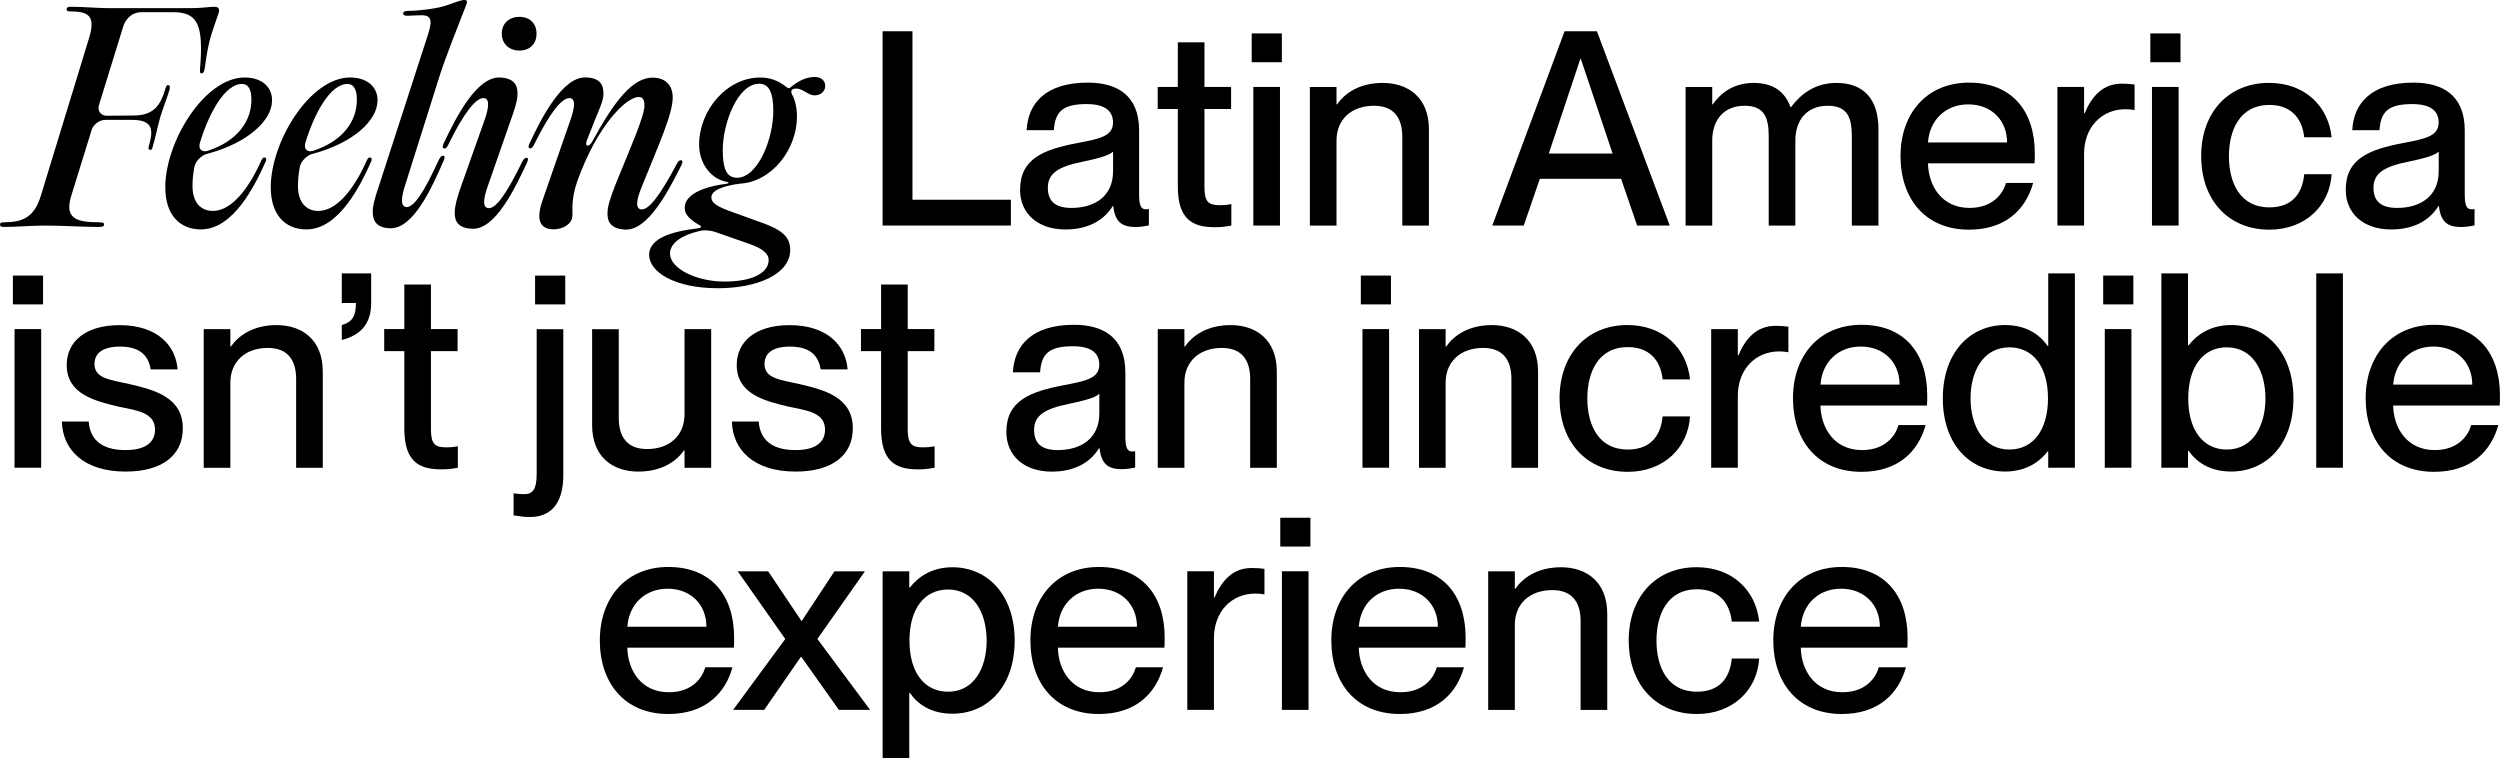 <?xml version="1.0" encoding="UTF-8"?>
<svg id="Capa_2" data-name="Capa 2" xmlns="http://www.w3.org/2000/svg" viewBox="0 0 505.85 153.38">
  <g id="Capa_1-2" data-name="Capa 1">
    <g>
      <path d="M44.16,2.86c-.5,1.54-1.43,3.9-1.87,5.94-.44,1.82-.6,3.3-.88,5.11-.11.61-.28.94-.61.94s-.38-.28-.33-.83c.71-8.74-.28-11.55-5.39-11.55h-6.43c-2.09,0-3.3,1.49-3.74,2.97l-4.89,15.84c-.33,1.16.38,2.14,1.6,2.14l5.28-.05c4.23.05,5.61-2.09,6.6-5.55.17-.5.33-.66.6-.61.28.11.33.33.22.88-.55,1.87-1.38,3.9-2.04,6.05l.22-.66c-.61,1.98-1.04,4.4-1.6,6.21-.11.55-.27.71-.6.61-.27-.06-.33-.28-.17-.77.99-3.46.71-5.28-3.52-5.28h-5.28c-1.21,0-2.47.93-2.8,2.09l-4.12,13.31c-1.37,4.51.94,5.33,5.67,5.33.71,0,.99.11.99.44s-.27.5-.99.5c-3.13,0-7.7-.27-10.12-.27h-1.54c-1.81,0-5.28.27-7.64.27-.55,0-.77-.11-.77-.5,0-.33.22-.44.71-.44,3.63,0,6.16-.83,7.53-5.33L18.04,7.64c1.38-4.51-.22-5.33-3.85-5.33-.5,0-.71-.11-.71-.44s.22-.5.77-.5c2.36,0,5.77.28,7.64.28h16.77c2.31,0,3.63-.28,4.73-.28.99,0,1.1.61.77,1.49Z"/>
      <path d="M33.44,37.95c0-9.35,7.97-22.27,16.06-22.27,3.24,0,5.55,1.71,5.55,4.62,0,4.07-4.89,8.63-13.14,10.83-1.15.28-2.36,1.49-2.58,2.64-.28,1.43-.38,2.75-.38,3.85,0,3.57,1.87,5.06,4.12,5.06,3.46,0,6.98-3.85,9.84-10.28.38-.93,1.21-.55.88.22-2.31,5.17-6.65,13.8-13.14,13.8-4.34,0-7.2-3.02-7.2-8.47ZM42.02,30.52c6.21-2.04,8.85-6.16,8.85-10.34,0-1.87-.5-3.19-1.93-3.19-3.46,0-6.71,5.99-8.52,11.99-.28,1.21.38,1.87,1.59,1.54Z"/>
      <path d="M54.78,37.95c0-9.35,7.97-22.27,16.06-22.27,3.24,0,5.55,1.71,5.55,4.62,0,4.07-4.89,8.63-13.14,10.83-1.15.28-2.36,1.49-2.58,2.64-.28,1.43-.38,2.75-.38,3.85,0,3.57,1.87,5.06,4.12,5.06,3.46,0,6.98-3.85,9.84-10.28.38-.93,1.21-.55.88.22-2.31,5.17-6.65,13.8-13.14,13.8-4.34,0-7.2-3.02-7.2-8.47ZM63.36,30.52c6.21-2.04,8.85-6.16,8.85-10.34,0-1.87-.5-3.19-1.93-3.19-3.46,0-6.71,5.99-8.52,11.99-.28,1.21.38,1.87,1.59,1.54Z"/>
      <path d="M82.28,41.9c1.49,0,3.46-2.91,6.49-9.51.33-.66.55-.88.83-.88.38,0,.5.22.17.99-2.37,5.44-6.05,13.69-10.72,13.69-2.92-.05-3.63-1.54-3.63-3.35,0-1.32.44-2.8,1.38-5.61l9.68-29.86c.93-2.86,1.1-4.29-1.21-4.29-.99,0-2.09.11-2.86.11-.5,0-.83-.11-.83-.44,0-.38.33-.55.99-.55,1.92,0,6.21-.44,8.19-1.26,1.32-.44,2.47-.94,3.19-.94.6,0,.66.28.38.99-1.93,5.06-4.4,11.05-5.72,15.45l-6.54,20.73c-1.04,3.08-.99,4.67.22,4.73Z"/>
      <path d="M97.84,19.85c-1.49-.05-3.91,2.8-7.09,9.35-.33.66-.5.88-.83.83-.33,0-.49-.22-.16-.99,2.53-5.39,6.71-13.53,11.38-13.36,2.91.11,3.63,1.59,3.57,3.41-.05,1.38-.49,2.8-1.48,5.55l-4.46,12.81c-1.1,3.02-1.1,4.62.11,4.67,1.48.05,3.57-2.8,6.76-9.35.33-.61.55-.83.88-.83s.44.22.11.99c-2.53,5.39-6.43,13.53-11.05,13.36-2.97-.11-3.63-1.59-3.57-3.41.05-1.38.44-2.8,1.43-5.61l4.51-12.7c1.1-3.02,1.1-4.67-.11-4.73ZM105.1,3.41c2.09,0,3.46,1.32,3.46,3.41s-1.38,3.41-3.46,3.41-3.57-1.37-3.57-3.41,1.43-3.41,3.57-3.41Z"/>
      <path d="M115.22,19.85c-1.48-.05-3.9,2.8-7.09,9.29-.33.66-.55.88-.82.88-.39,0-.5-.28-.17-.99,2.53-5.44,6.76-13.53,11.38-13.36,2.97.06,3.63,1.59,3.58,3.41-.06,1.38-.71,2.69-1.82,5.44l-1.54,3.9c-.27.77-.11,1.04.17,1.04s.6-.22.93-.83c4.62-8.47,8.25-12.92,12.21-12.92,2.7,0,4.07,1.65,4.07,4.01,0,3.35-2.8,9.46-6.21,17.93-1.27,3.03-1.32,4.62-.11,4.73,1.49.06,3.68-2.69,7.09-9.13.33-.66.55-.82.88-.82s.44.27.11.99c-2.69,5.33-6.82,13.36-11.49,13.03-2.92-.17-3.57-1.76-3.46-3.52.05-1.37.55-2.8,1.59-5.55,2.97-7.31,5.88-13.86,5.88-16,0-1.21-.38-1.76-1.15-1.76-2.53,0-8.41,5.72-12.48,17.16-1.37,3.96-.77,6.1-.99,7.2-.22,1.49-2.04,2.42-3.74,2.42-2.36,0-3.79-1.38-2.31-5.72l5.61-16.17c1.1-3.02,1.1-4.62-.11-4.67Z"/>
      <path d="M131.34,51.58c0-3.24,4.24-4.73,9.95-5.39.71-.11.77-.38,0-.77-1.54-.93-2.75-1.92-2.75-3.35,0-3.13,4.89-4.45,8.47-4.89.61-.11.44-.33,0-.39-3.08-.55-5.55-3.63-5.55-7.53,0-6.98,5.61-13.58,12.37-13.58,2.09,0,3.79.71,5.28,1.92.33.28.6.33.83.11,1.43-1.26,3.13-2.14,4.95-2.14,1.21,0,2.09.71,2.09,1.81,0,.93-.71,1.92-2.2,1.92-1.21,0-2.36-1.38-3.63-1.38-.82,0-1.32.33-.88,1.21.55.93.99,2.58.99,4.45,0,6.65-5.11,13.25-11.55,13.58-3.3.44-5.77,1.32-5.77,2.75,0,1.16,1.1,1.92,4.62,3.13l5.17,1.87c4.62,1.59,6.16,3.08,6.16,5.66,0,4.95-6.71,7.75-14.63,7.75-8.8,0-13.91-3.3-13.91-6.76ZM146.57,56.97c6.32,0,8.96-2.09,8.96-4.34,0-1.32-1.26-2.36-3.96-3.3l-6.93-2.42c-.71-.22-1.98-.5-3.3-.11-3.08.71-5.77,2.25-5.77,4.51,0,3.02,5.33,5.66,11,5.66ZM149.1,35.97c4.23,0,7.37-7.81,7.37-13.53,0-3.52-.77-5.5-2.86-5.5-4.29,0-7.37,7.86-7.37,13.47,0,3.57.71,5.55,2.86,5.55Z"/>
      <path d="M178.58,45.64V6.32h6.05v34.1h19.91v5.22h-25.96Z"/>
      <path d="M206.41,38.38c0-6.27,4.73-8.14,11.71-9.46,4.4-.83,7.09-1.38,7.09-4.12,0-2.03-1.21-3.74-5.33-3.74-4.89,0-6.38,1.54-6.65,5.28h-5.5c.28-5.39,3.79-9.62,12.37-9.62,5.77,0,10.39,2.42,10.39,9.68v12.87c0,2.04.28,3.08,1.32,3.08.16,0,.33,0,.66-.05v3.3c-.93.22-1.87.33-2.75.33-2.7,0-4.12-1.04-4.46-4.23h-.11c-1.81,2.92-5,4.73-9.57,4.73-5.61,0-9.18-3.24-9.18-8.03ZM225.22,34.7v-4.01c-.88.82-3.3,1.43-6.16,2.03-4.95.99-7.04,2.37-7.04,5.28,0,2.64,1.43,4.07,4.78,4.07,4.84,0,8.41-2.47,8.41-7.37Z"/>
      <path d="M249.15,41.3v4.34c-1.38.27-2.25.33-3.41.33-4.62,0-7.42-1.76-7.42-8.25v-15.67h-4.07v-4.46h4.07v-9.02h5.39v9.02h5.39v4.46h-5.39v15.84c0,2.97.83,3.63,3.13,3.63.94,0,1.38-.05,2.31-.22Z"/>
      <path d="M253.27,12.59v-5.83h6.1v5.83h-6.1ZM253.6,45.64v-28.05h5.39v28.05h-5.39Z"/>
      <path d="M289.13,26.18v19.47h-5.39v-17.98c0-3.74-1.65-6.27-5.72-6.27-4.62,0-7.59,2.8-7.59,7.04v17.21h-5.39v-28.05h5.39v3.52h.11c1.48-2.14,4.4-4.34,9.24-4.34,5.17,0,9.35,2.97,9.35,9.4Z"/>
      <path d="M301.95,45.64l14.63-39.32h6.54l14.74,39.32h-6.6l-3.25-9.46h-16.44l-3.25,9.46h-6.38ZM313.38,31.07h12.92l-6.43-19.14h-.11l-6.38,19.14Z"/>
      <path d="M380.09,26.18v19.47h-5.39v-17.98c0-3.74-.77-6.27-4.89-6.27s-6.54,2.8-6.54,7.04v17.21h-5.39v-17.98c0-3.74-.77-6.27-4.89-6.27s-6.54,2.8-6.54,7.04v17.21h-5.39v-28.05h5.39v3.52h.11c1.48-2.14,4.07-4.34,8.3-4.34,3.91,0,6.32,1.76,7.42,4.89h.11c2.04-2.69,4.89-4.89,9.18-4.89,5.66,0,8.52,3.41,8.52,9.4Z"/>
      <path d="M411.67,33.05h-21.56c.11,4.67,2.86,9.02,8.41,9.02,4.95,0,6.88-3.19,7.37-5.06h5.5c-1.49,5.39-5.61,9.46-12.98,9.46-8.91,0-13.86-6.32-13.86-14.9s5.28-14.85,13.86-14.85,13.31,5.61,13.31,14.3c0,.77,0,1.59-.06,2.03ZM406.11,28.82c0-4.4-3.08-7.7-7.86-7.7-4.51,0-7.81,3.08-8.14,7.7h16Z"/>
      <path d="M431.91,17.1v5.17c-.66-.11-1.15-.17-1.81-.17-4.89,0-8.41,3.68-8.41,9.02v14.52h-5.39v-28.05h5.39v5.33h.11c1.49-3.52,3.74-5.99,7.53-5.99.99,0,1.76.05,2.58.17Z"/>
      <path d="M435.1,12.59v-5.83h6.1v5.83h-6.1ZM435.43,45.64v-28.05h5.39v28.05h-5.39Z"/>
      <path d="M445.38,31.62c0-8.8,5.44-14.85,13.75-14.85,7.2,0,11.99,4.67,12.65,11h-5.55c-.28-2.91-1.92-6.54-7.04-6.54-5.99,0-8.19,5.11-8.19,10.39s2.2,10.34,8.19,10.34c5.17,0,6.76-3.52,7.04-6.71h5.55c-.38,6.43-5.39,11.22-12.59,11.22-8.36,0-13.8-6.05-13.8-14.85Z"/>
      <path d="M474.64,38.38c0-6.27,4.73-8.14,11.71-9.46,4.4-.83,7.09-1.38,7.09-4.12,0-2.03-1.21-3.74-5.33-3.74-4.89,0-6.38,1.54-6.65,5.28h-5.5c.27-5.39,3.79-9.62,12.37-9.62,5.77,0,10.39,2.42,10.39,9.68v12.87c0,2.04.28,3.08,1.32,3.08.17,0,.33,0,.66-.05v3.3c-.94.22-1.87.33-2.75.33-2.69,0-4.12-1.04-4.45-4.23h-.11c-1.81,2.92-5,4.73-9.57,4.73-5.61,0-9.18-3.24-9.18-8.03ZM493.45,34.7v-4.01c-.88.82-3.3,1.43-6.16,2.03-4.95.99-7.04,2.37-7.04,5.28,0,2.64,1.43,4.07,4.78,4.07,4.84,0,8.41-2.47,8.41-7.37Z"/>
      <path d="M2.61,61.59v-5.83h6.1v5.83H2.61ZM2.94,94.64v-28.05h5.39v28.05H2.94Z"/>
      <path d="M12.51,85.3h5.44c.22,3.24,2.2,5.77,7.42,5.77,4.73,0,6-2.09,6-4.12,0-3.52-3.74-3.9-7.37-4.67-4.89-1.15-10.5-2.58-10.5-8.41,0-4.84,3.91-8.08,10.67-8.08,7.7,0,11.38,4.12,11.77,8.96h-5.44c-.38-2.15-1.54-4.62-6.21-4.62-3.63,0-5.17,1.43-5.17,3.52,0,2.92,3.13,3.19,7.09,4.07,5.17,1.21,10.78,2.7,10.78,8.96,0,5.44-4.18,8.74-11.55,8.74-8.52,0-12.76-4.4-12.92-10.12Z"/>
      <path d="M65.31,75.18v19.47h-5.39v-17.98c0-3.74-1.65-6.27-5.72-6.27-4.62,0-7.59,2.8-7.59,7.04v17.21h-5.39v-28.05h5.39v3.52h.11c1.49-2.14,4.4-4.34,9.24-4.34,5.17,0,9.35,2.97,9.35,9.4Z"/>
      <path d="M69.16,65.77c1.98-.55,2.86-1.65,2.86-4.46h-2.86v-5.99h5.94v5.99c0,3.58-1.54,6.38-5.94,7.48v-3.02Z"/>
      <path d="M92.64,90.3v4.34c-1.37.27-2.25.33-3.41.33-4.62,0-7.42-1.76-7.42-8.25v-15.67h-4.07v-4.46h4.07v-9.02h5.39v9.02h5.39v4.46h-5.39v15.84c0,2.97.82,3.63,3.13,3.63.93,0,1.37-.05,2.31-.22Z"/>
      <path d="M103.92,104.27v-4.45c.88.11,1.32.17,2.14.17,1.71,0,2.53-.93,2.53-4.07v-29.31h5.39v29.53c0,5.99-2.75,8.47-6.71,8.47-1.16,0-1.98-.11-3.35-.33ZM108.27,61.59v-5.83h6.1v5.83h-6.1Z"/>
      <path d="M138.51,66.6h5.39v28.05h-5.39v-3.52h-.11c-1.49,2.14-4.4,4.29-9.24,4.29-5.17,0-9.35-2.97-9.35-9.4v-19.41h5.39v17.93c0,3.79,1.65,6.32,5.72,6.32,4.62,0,7.59-2.8,7.59-7.04v-17.21Z"/>
      <path d="M148.08,85.3h5.44c.22,3.24,2.2,5.77,7.42,5.77,4.73,0,6-2.09,6-4.12,0-3.52-3.74-3.9-7.37-4.67-4.89-1.15-10.5-2.58-10.5-8.41,0-4.84,3.91-8.08,10.67-8.08,7.7,0,11.38,4.12,11.77,8.96h-5.44c-.38-2.15-1.54-4.62-6.21-4.62-3.63,0-5.17,1.43-5.17,3.52,0,2.92,3.13,3.19,7.09,4.07,5.17,1.21,10.78,2.7,10.78,8.96,0,5.44-4.18,8.74-11.55,8.74-8.52,0-12.76-4.4-12.92-10.12Z"/>
      <path d="M189.11,90.3v4.34c-1.38.27-2.25.33-3.41.33-4.62,0-7.42-1.76-7.42-8.25v-15.67h-4.07v-4.46h4.07v-9.02h5.39v9.02h5.39v4.46h-5.39v15.84c0,2.97.83,3.63,3.13,3.63.94,0,1.38-.05,2.31-.22Z"/>
      <path d="M203.63,87.38c0-6.27,4.73-8.14,11.71-9.46,4.4-.83,7.09-1.38,7.09-4.12,0-2.03-1.21-3.74-5.33-3.74-4.89,0-6.38,1.54-6.65,5.28h-5.5c.27-5.39,3.79-9.62,12.37-9.62,5.77,0,10.39,2.42,10.39,9.68v12.87c0,2.04.28,3.08,1.32,3.08.17,0,.33,0,.66-.05v3.3c-.94.22-1.87.33-2.75.33-2.69,0-4.12-1.04-4.45-4.23h-.11c-1.81,2.92-5,4.73-9.57,4.73-5.61,0-9.18-3.24-9.18-8.03ZM222.44,83.7v-4.01c-.88.82-3.3,1.43-6.16,2.03-4.95.99-7.04,2.37-7.04,5.28,0,2.64,1.43,4.07,4.78,4.07,4.84,0,8.41-2.47,8.41-7.37Z"/>
      <path d="M258.35,75.18v19.47h-5.39v-17.98c0-3.74-1.65-6.27-5.72-6.27-4.62,0-7.59,2.8-7.59,7.04v17.21h-5.39v-28.05h5.39v3.52h.11c1.49-2.14,4.4-4.34,9.24-4.34,5.17,0,9.35,2.97,9.35,9.4Z"/>
      <path d="M275.35,61.59v-5.83h6.1v5.83h-6.1ZM275.68,94.64v-28.05h5.39v28.05h-5.39Z"/>
      <path d="M311.21,75.18v19.47h-5.39v-17.98c0-3.74-1.65-6.27-5.72-6.27-4.62,0-7.59,2.8-7.59,7.04v17.21h-5.39v-28.05h5.39v3.52h.11c1.49-2.14,4.4-4.34,9.24-4.34,5.17,0,9.35,2.97,9.35,9.4Z"/>
      <path d="M315.56,80.62c0-8.8,5.44-14.85,13.75-14.85,7.2,0,11.99,4.67,12.65,11h-5.55c-.27-2.91-1.92-6.54-7.04-6.54-5.99,0-8.19,5.11-8.19,10.39s2.2,10.34,8.19,10.34c5.17,0,6.76-3.52,7.04-6.71h5.55c-.39,6.43-5.39,11.22-12.59,11.22-8.36,0-13.8-6.05-13.8-14.85Z"/>
      <path d="M361.86,66.1v5.17c-.66-.11-1.16-.17-1.82-.17-4.89,0-8.41,3.68-8.41,9.02v14.52h-5.39v-28.05h5.39v5.33h.11c1.48-3.52,3.74-5.99,7.53-5.99.99,0,1.76.05,2.58.17Z"/>
      <path d="M389.91,82.05h-21.56c.11,4.67,2.86,9.02,8.41,9.02,4.95,0,6.88-3.19,7.37-5.06h5.5c-1.49,5.39-5.61,9.46-12.98,9.46-8.91,0-13.86-6.32-13.86-14.9s5.28-14.85,13.86-14.85,13.31,5.61,13.31,14.3c0,.77,0,1.59-.06,2.03ZM384.36,77.82c0-4.4-3.08-7.7-7.86-7.7-4.51,0-7.81,3.08-8.14,7.7h16Z"/>
      <path d="M414.44,55.32h5.39v39.32h-5.39v-3.3h-.11c-1.54,1.98-4.23,4.07-8.63,4.07-7.15,0-12.59-5.55-12.59-14.79s5.44-14.85,12.59-14.85c4.4,0,7.09,2.03,8.63,4.23h.11v-14.68ZM414.39,80.62c0-6.38-2.97-10.34-7.81-10.34-5.28,0-7.86,4.84-7.86,10.34s2.58,10.34,7.86,10.34c4.84,0,7.81-4.01,7.81-10.34Z"/>
      <path d="M425.56,61.59v-5.83h6.1v5.83h-6.1ZM425.88,94.64v-28.05h5.39v28.05h-5.39Z"/>
      <path d="M464.05,80.62c0,9.24-5.44,14.79-12.59,14.79-4.4,0-7.09-1.98-8.63-4.23h-.11v3.46h-5.39v-39.32h5.39v14.57h.11c1.54-1.98,4.23-4.12,8.63-4.12,7.15,0,12.59,5.61,12.59,14.85ZM458.39,80.62c0-5.5-2.53-10.34-7.81-10.34-4.84,0-7.81,3.96-7.81,10.34s2.97,10.34,7.81,10.34c5.28,0,7.81-4.84,7.81-10.34Z"/>
      <path d="M468.67,94.64v-39.32h5.39v39.32h-5.39Z"/>
      <path d="M505.79,82.05h-21.56c.11,4.67,2.86,9.02,8.41,9.02,4.95,0,6.88-3.19,7.37-5.06h5.5c-1.49,5.39-5.61,9.46-12.98,9.46-8.91,0-13.86-6.32-13.86-14.9s5.28-14.85,13.86-14.85,13.31,5.61,13.31,14.3c0,.77,0,1.59-.06,2.03ZM500.24,77.82c0-4.4-3.08-7.7-7.86-7.7-4.51,0-7.81,3.08-8.14,7.7h16Z"/>
      <path d="M148.49,131.05h-21.56c.11,4.67,2.86,9.02,8.41,9.02,4.95,0,6.87-3.19,7.37-5.06h5.5c-1.48,5.39-5.61,9.46-12.98,9.46-8.91,0-13.86-6.32-13.86-14.9s5.28-14.85,13.86-14.85,13.31,5.61,13.31,14.3c0,.77,0,1.59-.05,2.03ZM142.94,126.82c0-4.4-3.08-7.7-7.86-7.7-4.51,0-7.81,3.08-8.14,7.7h16Z"/>
      <path d="M148.33,143.64l10.56-14.35-9.62-13.69h6.16l6.71,10.01h.11l6.6-10.01h6.16l-9.62,13.69,10.67,14.35h-6.32l-7.59-10.72h-.11l-7.42,10.72h-6.27Z"/>
      <path d="M205.31,129.62c0,9.24-5.44,14.79-12.59,14.79-4.4,0-7.09-1.98-8.63-4.23h-.11v13.2h-5.39v-37.78h5.39v3.3h.11c1.54-1.98,4.23-4.12,8.63-4.12,7.15,0,12.59,5.61,12.59,14.85ZM199.64,129.62c0-5.5-2.53-10.34-7.81-10.34-4.84,0-7.81,3.96-7.81,10.34s2.97,10.34,7.81,10.34c5.28,0,7.81-4.84,7.81-10.34Z"/>
      <path d="M235.61,131.05h-21.56c.11,4.67,2.86,9.02,8.41,9.02,4.95,0,6.88-3.19,7.37-5.06h5.5c-1.49,5.39-5.61,9.46-12.98,9.46-8.91,0-13.86-6.32-13.86-14.9s5.28-14.85,13.86-14.85,13.31,5.61,13.31,14.3c0,.77,0,1.59-.06,2.03ZM230.06,126.82c0-4.4-3.08-7.7-7.86-7.7-4.51,0-7.81,3.08-8.14,7.7h16Z"/>
      <path d="M255.85,115.1v5.17c-.66-.11-1.15-.17-1.81-.17-4.89,0-8.41,3.68-8.41,9.02v14.52h-5.39v-28.05h5.39v5.33h.11c1.49-3.52,3.74-5.99,7.53-5.99.99,0,1.76.05,2.58.17Z"/>
      <path d="M259.05,110.59v-5.83h6.1v5.83h-6.1ZM259.38,143.64v-28.05h5.39v28.05h-5.39Z"/>
      <path d="M296.5,131.05h-21.56c.11,4.67,2.86,9.02,8.41,9.02,4.95,0,6.87-3.19,7.37-5.06h5.5c-1.48,5.39-5.61,9.46-12.98,9.46-8.91,0-13.86-6.32-13.86-14.9s5.28-14.85,13.86-14.85,13.31,5.61,13.31,14.3c0,.77,0,1.59-.05,2.03ZM290.94,126.82c0-4.4-3.08-7.7-7.86-7.7-4.51,0-7.81,3.08-8.14,7.7h16Z"/>
      <path d="M325.21,124.18v19.47h-5.39v-17.98c0-3.74-1.65-6.27-5.72-6.27-4.62,0-7.59,2.8-7.59,7.04v17.21h-5.39v-28.05h5.39v3.52h.11c1.48-2.14,4.4-4.34,9.24-4.34,5.17,0,9.35,2.97,9.35,9.4Z"/>
      <path d="M329.55,129.62c0-8.8,5.44-14.85,13.75-14.85,7.2,0,11.99,4.67,12.65,11h-5.55c-.28-2.91-1.92-6.54-7.04-6.54-5.99,0-8.19,5.11-8.19,10.39s2.2,10.34,8.19,10.34c5.17,0,6.76-3.52,7.04-6.71h5.55c-.38,6.43-5.39,11.22-12.59,11.22-8.36,0-13.8-6.05-13.8-14.85Z"/>
      <path d="M385.93,131.05h-21.56c.11,4.67,2.86,9.02,8.41,9.02,4.95,0,6.88-3.19,7.37-5.06h5.5c-1.49,5.39-5.61,9.46-12.98,9.46-8.91,0-13.86-6.32-13.86-14.9s5.28-14.85,13.86-14.85,13.31,5.61,13.31,14.3c0,.77,0,1.59-.06,2.03ZM380.37,126.82c0-4.4-3.08-7.7-7.86-7.7-4.51,0-7.81,3.08-8.14,7.7h16Z"/>
    </g>
  </g>
</svg>